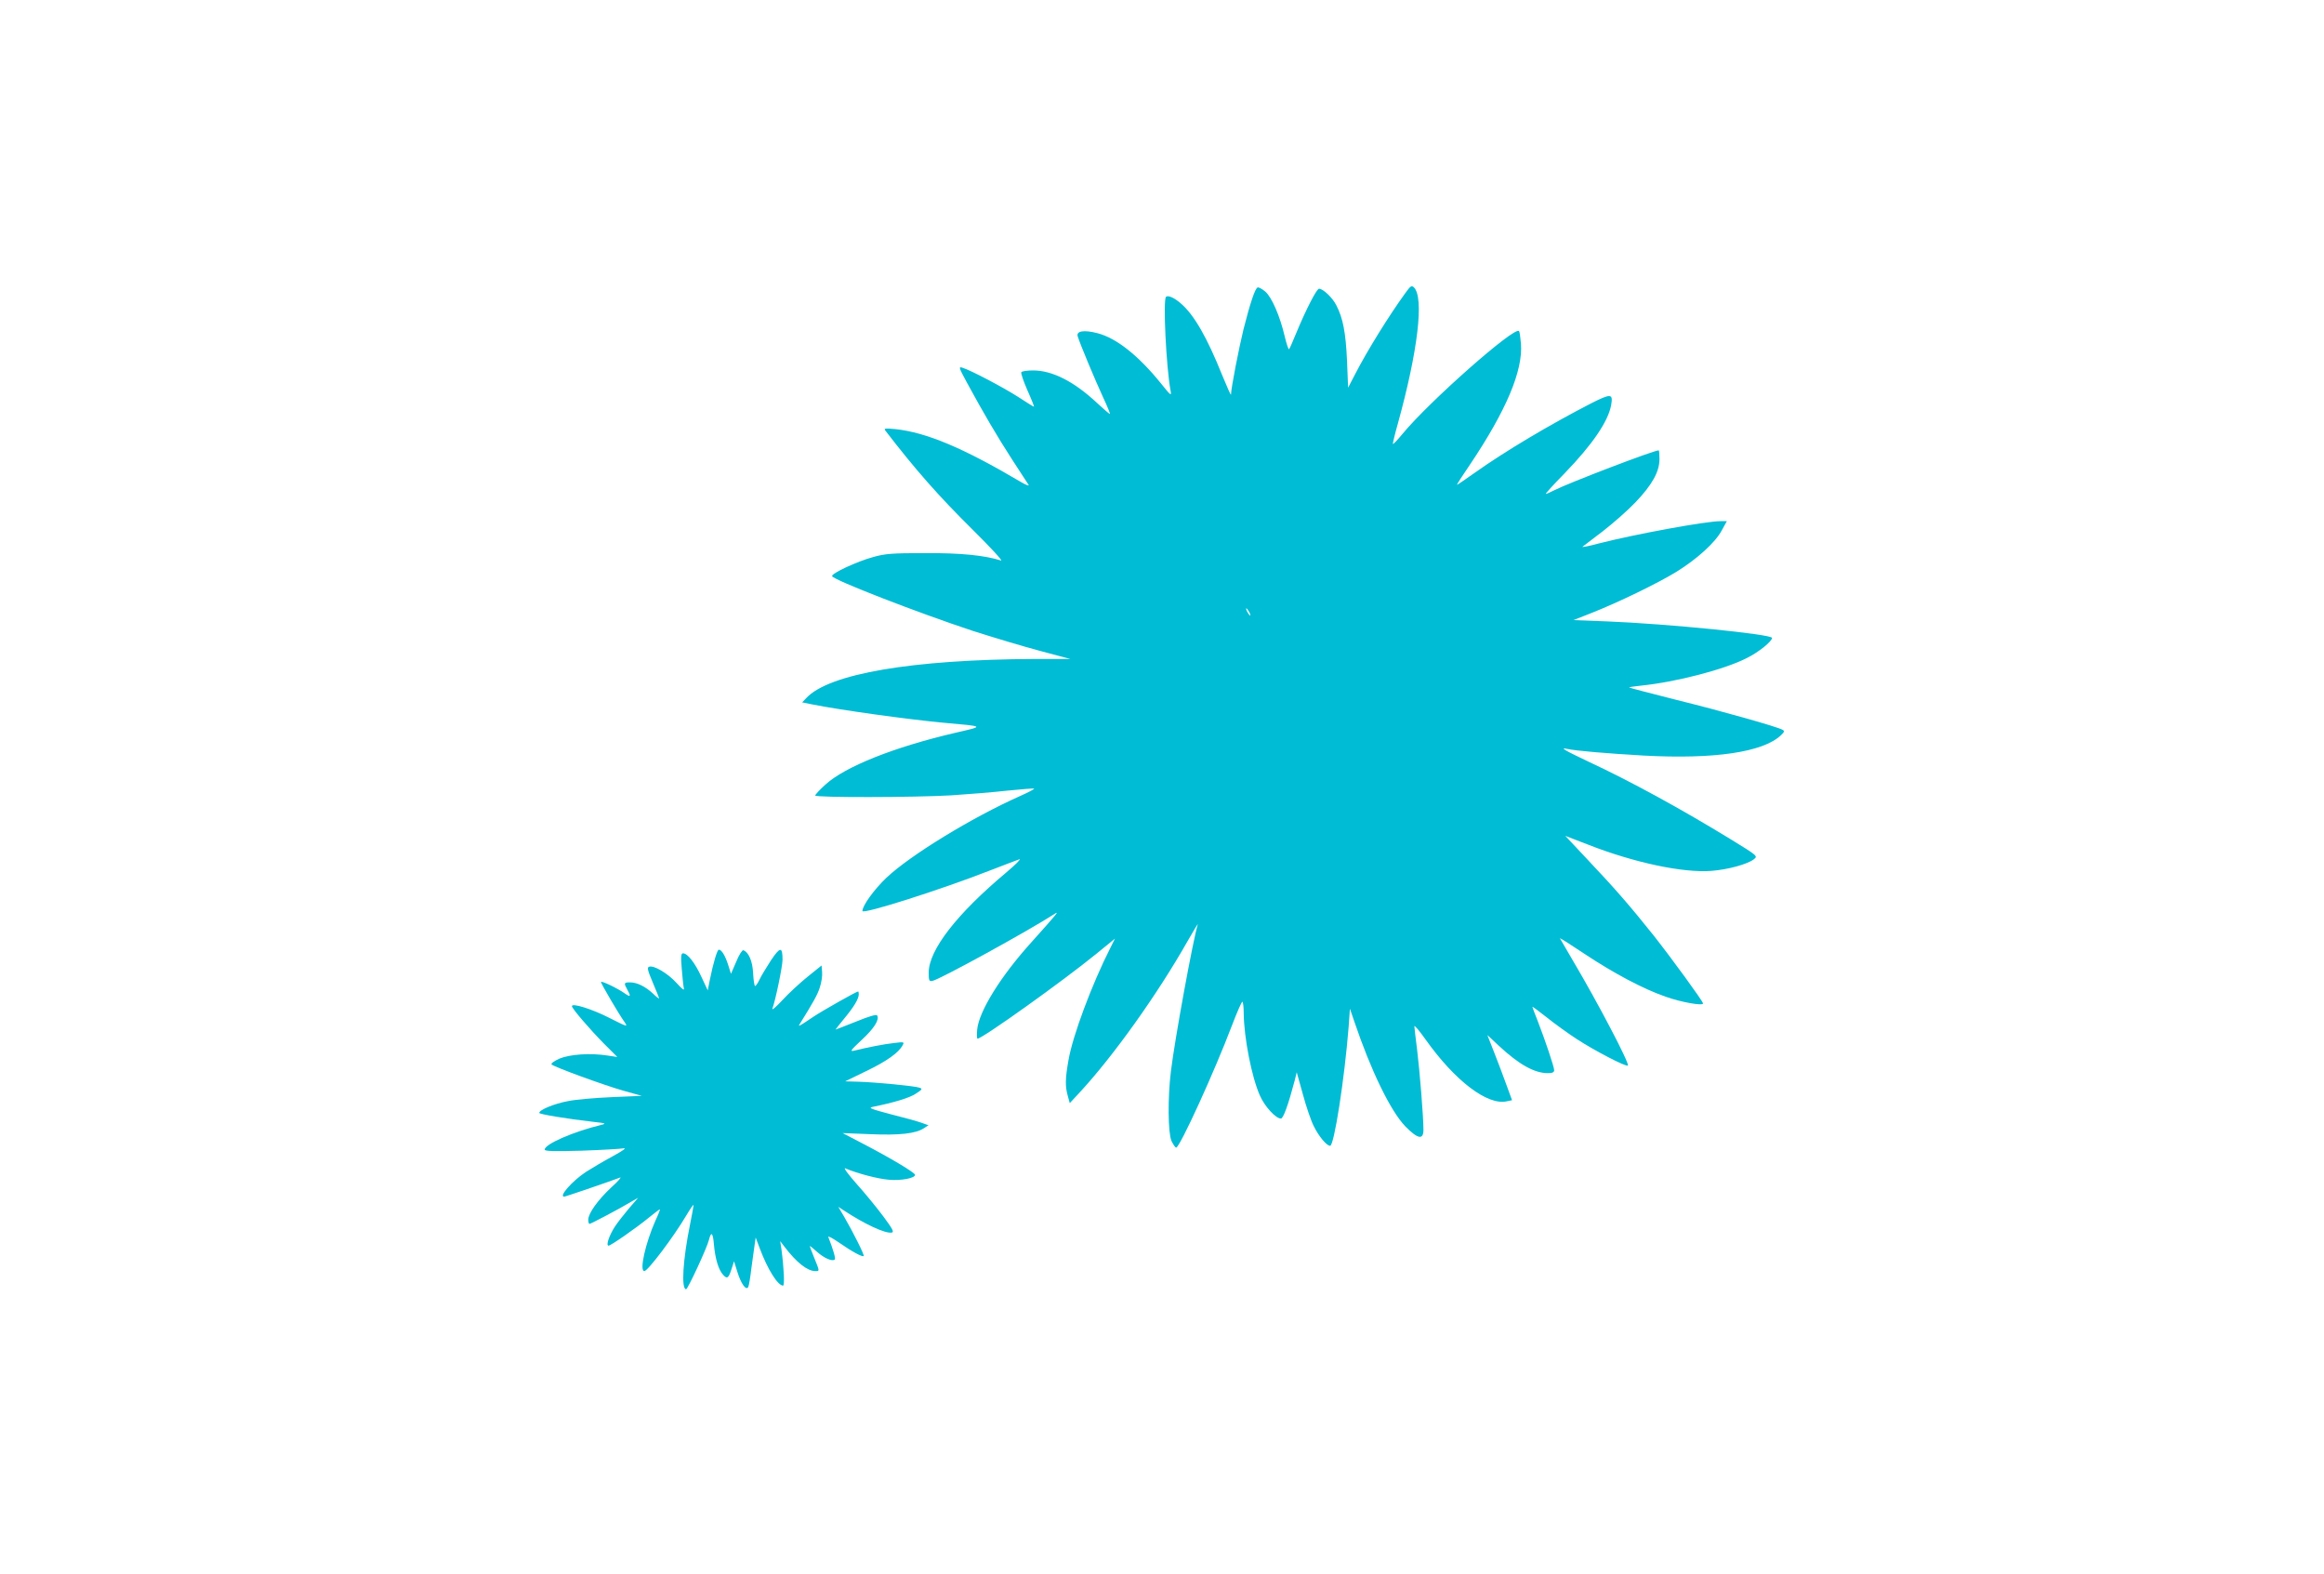 <?xml version="1.0" standalone="no"?>
<!DOCTYPE svg PUBLIC "-//W3C//DTD SVG 20010904//EN"
 "http://www.w3.org/TR/2001/REC-SVG-20010904/DTD/svg10.dtd">
<svg version="1.0" xmlns="http://www.w3.org/2000/svg"
 width="1280pt" height="867pt" viewBox="0 0 1280 867"
 preserveAspectRatio="xMidYMid meet">
<g transform="translate(0,867) scale(0.1,-0.1)"
fill="#00bcd4" stroke="none">
<path d="M7738 7053 c-89 -123 -207 -313 -274 -443 l-39 -75 -6 150 c-7 153
-22 233 -59 304 -20 41 -73 91 -95 91 -13 0 -71 -112 -126 -245 -18 -44 -35
-83 -39 -88 -3 -4 -14 28 -24 70 -26 112 -72 218 -108 248 -17 14 -35 24 -41
22 -14 -4 -41 -84 -78 -230 -25 -102 -69 -326 -69 -360 0 -7 -22 42 -49 108
-83 207 -154 330 -225 392 -37 33 -73 49 -84 38 -17 -17 1 -386 25 -515 6 -33
3 -31 -54 40 -123 152 -244 248 -348 275 -76 20 -119 12 -109 -18 12 -40 96
-241 139 -334 24 -51 41 -93 38 -93 -3 0 -35 28 -71 61 -126 118 -246 179
-352 179 -32 0 -62 -4 -65 -10 -3 -5 12 -50 34 -100 22 -49 38 -90 36 -90 -2
0 -42 24 -87 54 -81 52 -259 146 -307 161 -22 7 -21 2 24 -81 90 -166 168
-299 249 -424 45 -69 86 -132 91 -140 5 -8 -14 -1 -41 15 -318 188 -522 274
-694 292 -55 5 -63 4 -54 -8 167 -217 292 -359 483 -548 96 -95 166 -171 155
-168 -92 29 -222 42 -419 41 -182 0 -220 -3 -287 -22 -88 -24 -230 -90 -225
-105 7 -21 471 -201 777 -302 113 -36 279 -86 370 -110 l165 -44 -195 0 c-676
-3 -1134 -81 -1259 -215 l-23 -24 54 -11 c161 -32 522 -82 723 -101 233 -21
229 -18 65 -56 -335 -78 -606 -186 -714 -285 -31 -28 -56 -55 -56 -60 0 -12
544 -11 750 1 91 6 230 17 309 26 79 8 145 13 147 11 3 -2 -33 -21 -78 -41
-267 -119 -606 -327 -736 -450 -67 -64 -132 -153 -132 -183 0 -20 428 116 702
223 79 31 152 58 163 62 11 3 -22 -30 -73 -73 -273 -229 -425 -425 -427 -550
0 -45 2 -50 20 -47 38 6 531 277 670 367 33 22 20 7 -126 -156 -168 -186 -287
-378 -297 -479 -2 -27 -2 -50 2 -50 26 0 466 314 654 467 l103 84 -24 -48
c-104 -205 -209 -487 -232 -621 -18 -101 -19 -144 -4 -197 l11 -40 52 56 c186
200 431 543 598 838 33 58 58 99 55 90 -25 -79 -126 -628 -148 -809 -18 -147
-16 -337 3 -383 10 -20 21 -37 26 -37 20 0 212 421 307 672 29 76 55 135 58
131 4 -3 7 -31 7 -62 1 -133 44 -355 90 -456 26 -59 87 -125 115 -125 13 0 40
74 76 210 l11 45 34 -122 c18 -67 45 -146 60 -175 28 -57 71 -108 90 -108 22
0 79 367 102 655 l7 100 24 -70 c92 -272 199 -492 281 -578 69 -70 100 -76
100 -19 0 72 -21 328 -35 442 -8 63 -15 121 -15 128 0 8 28 -25 62 -73 162
-228 341 -364 447 -340 l29 6 -30 82 c-16 45 -47 126 -68 180 l-38 97 63 -59
c112 -104 196 -151 271 -151 24 0 34 5 34 16 0 18 -49 164 -91 272 -16 40 -29
75 -29 77 0 3 35 -23 78 -57 42 -34 117 -88 166 -120 98 -64 273 -155 282
-146 10 11 -165 345 -300 573 -39 66 -72 123 -74 127 -2 5 59 -34 135 -85 163
-108 323 -193 447 -236 84 -30 206 -52 206 -37 0 11 -171 246 -272 374 -127
159 -207 252 -364 418 l-123 131 127 -49 c253 -99 522 -156 678 -144 91 7 200
37 234 64 22 18 22 18 -126 109 -273 167 -550 319 -784 428 -131 62 -162 80
-120 71 49 -11 217 -25 423 -37 387 -21 657 18 756 112 19 18 21 23 9 30 -30
17 -335 103 -582 164 -143 36 -261 67 -263 69 -2 2 27 6 64 10 194 20 458 88
584 152 65 32 139 92 139 111 0 20 -578 78 -910 91 l-184 7 99 39 c145 57 366
164 470 228 114 71 213 161 248 227 l28 51 -33 0 c-83 0 -474 -72 -677 -124
-51 -14 -90 -21 -85 -17 5 4 55 42 110 84 56 43 137 114 181 160 92 96 133
169 133 239 0 26 -2 48 -4 48 -27 0 -493 -178 -578 -221 -21 -11 -40 -19 -44
-19 -4 0 42 51 103 113 154 159 241 287 257 377 11 63 -1 64 -110 9 -229 -118
-473 -263 -642 -383 -51 -36 -95 -66 -97 -66 -3 0 29 50 71 111 200 298 293
518 281 667 -3 35 -7 66 -11 69 -25 26 -493 -387 -641 -566 -27 -33 -51 -58
-53 -56 -2 2 10 52 27 112 111 402 145 693 89 750 -14 13 -19 9 -50 -34z
m-858 -1753 c6 -11 8 -20 6 -20 -3 0 -10 9 -16 20 -6 11 -8 20 -6 20 3 0 10
-9 16 -20z"/>
<path d="M4246 3381 c-25 -39 -54 -86 -63 -106 -9 -19 -20 -35 -24 -35 -4 0
-9 31 -11 70 -3 67 -25 117 -54 127 -6 2 -24 -26 -39 -63 l-29 -67 -16 51
c-17 52 -36 82 -51 82 -9 0 -31 -75 -49 -164 l-12 -60 -35 75 c-35 76 -76 129
-101 129 -11 0 -13 -16 -7 -87 4 -49 9 -97 12 -108 3 -12 -14 2 -41 32 -48 53
-126 99 -151 89 -12 -4 -8 -20 20 -86 19 -45 35 -85 35 -88 0 -3 -15 8 -32 25
-43 40 -89 63 -128 63 -34 0 -35 -4 -15 -40 21 -37 18 -43 -12 -22 -42 30
-133 73 -133 64 0 -9 99 -178 130 -221 19 -28 16 -27 -83 23 -96 49 -207 84
-207 65 0 -13 99 -128 177 -207 l73 -73 -53 8 c-96 15 -208 7 -266 -17 -29
-13 -48 -27 -43 -32 14 -14 290 -115 397 -145 l100 -28 -165 -7 c-91 -4 -199
-13 -242 -22 -75 -14 -158 -48 -158 -65 0 -7 148 -32 305 -50 59 -6 65 -9 40
-15 -160 -39 -315 -107 -315 -137 0 -9 50 -10 203 -6 111 4 216 10 232 13 18
3 -6 -14 -61 -44 -50 -27 -116 -66 -147 -86 -77 -51 -152 -137 -119 -136 7 0
269 90 307 105 11 5 -10 -20 -47 -53 -75 -70 -128 -144 -128 -179 0 -13 3 -23
7 -23 7 0 163 82 228 121 l40 23 -51 -59 c-28 -33 -63 -78 -78 -101 -31 -48
-50 -104 -34 -104 12 0 152 97 225 157 29 24 55 43 57 43 3 0 -8 -28 -24 -62
-55 -124 -90 -278 -61 -278 19 0 163 191 230 305 23 38 41 65 41 58 0 -6 -9
-53 -19 -104 -40 -196 -50 -359 -22 -359 9 0 116 230 126 273 12 48 22 38 27
-26 7 -78 25 -140 51 -168 22 -24 30 -19 47 35 l13 40 18 -58 c20 -65 48 -105
60 -84 4 7 12 56 18 108 7 52 15 111 18 130 l5 35 23 -61 c43 -115 99 -204
128 -204 9 0 5 95 -9 200 l-7 45 23 -30 c67 -88 127 -135 170 -135 25 0 25 -2
-5 72 -14 34 -25 63 -25 66 0 2 18 -12 40 -32 39 -35 85 -55 98 -42 5 6 -8 52
-36 124 -2 7 24 -7 59 -31 72 -50 129 -81 136 -74 5 5 -57 129 -108 217 l-32
54 29 -19 c117 -77 229 -129 265 -123 15 2 6 19 -45 88 -35 47 -101 128 -147
179 -46 52 -75 91 -64 87 72 -30 180 -58 241 -63 69 -6 144 9 144 27 0 12
-138 94 -282 169 l-117 61 152 -6 c161 -7 251 3 296 33 l25 16 -39 14 c-22 8
-98 29 -170 47 -106 28 -124 35 -100 40 119 24 205 50 239 73 36 23 38 27 20
33 -23 9 -239 30 -339 33 l-70 2 115 56 c113 54 180 102 201 142 11 19 9 20
-47 13 -55 -6 -147 -24 -219 -42 -26 -6 -21 1 42 60 68 63 98 111 84 134 -4 7
-45 -5 -116 -34 -61 -24 -111 -44 -113 -44 -1 0 20 27 48 61 53 64 80 108 80
134 0 8 -2 15 -3 15 -10 0 -195 -105 -245 -138 -74 -50 -86 -57 -80 -46 80
129 100 165 113 205 9 26 15 65 13 85 l-3 37 -77 -62 c-42 -34 -105 -92 -139
-129 -34 -37 -59 -58 -55 -47 17 45 56 233 56 270 0 73 -13 72 -64 -4z"/>
</g>
</svg>
